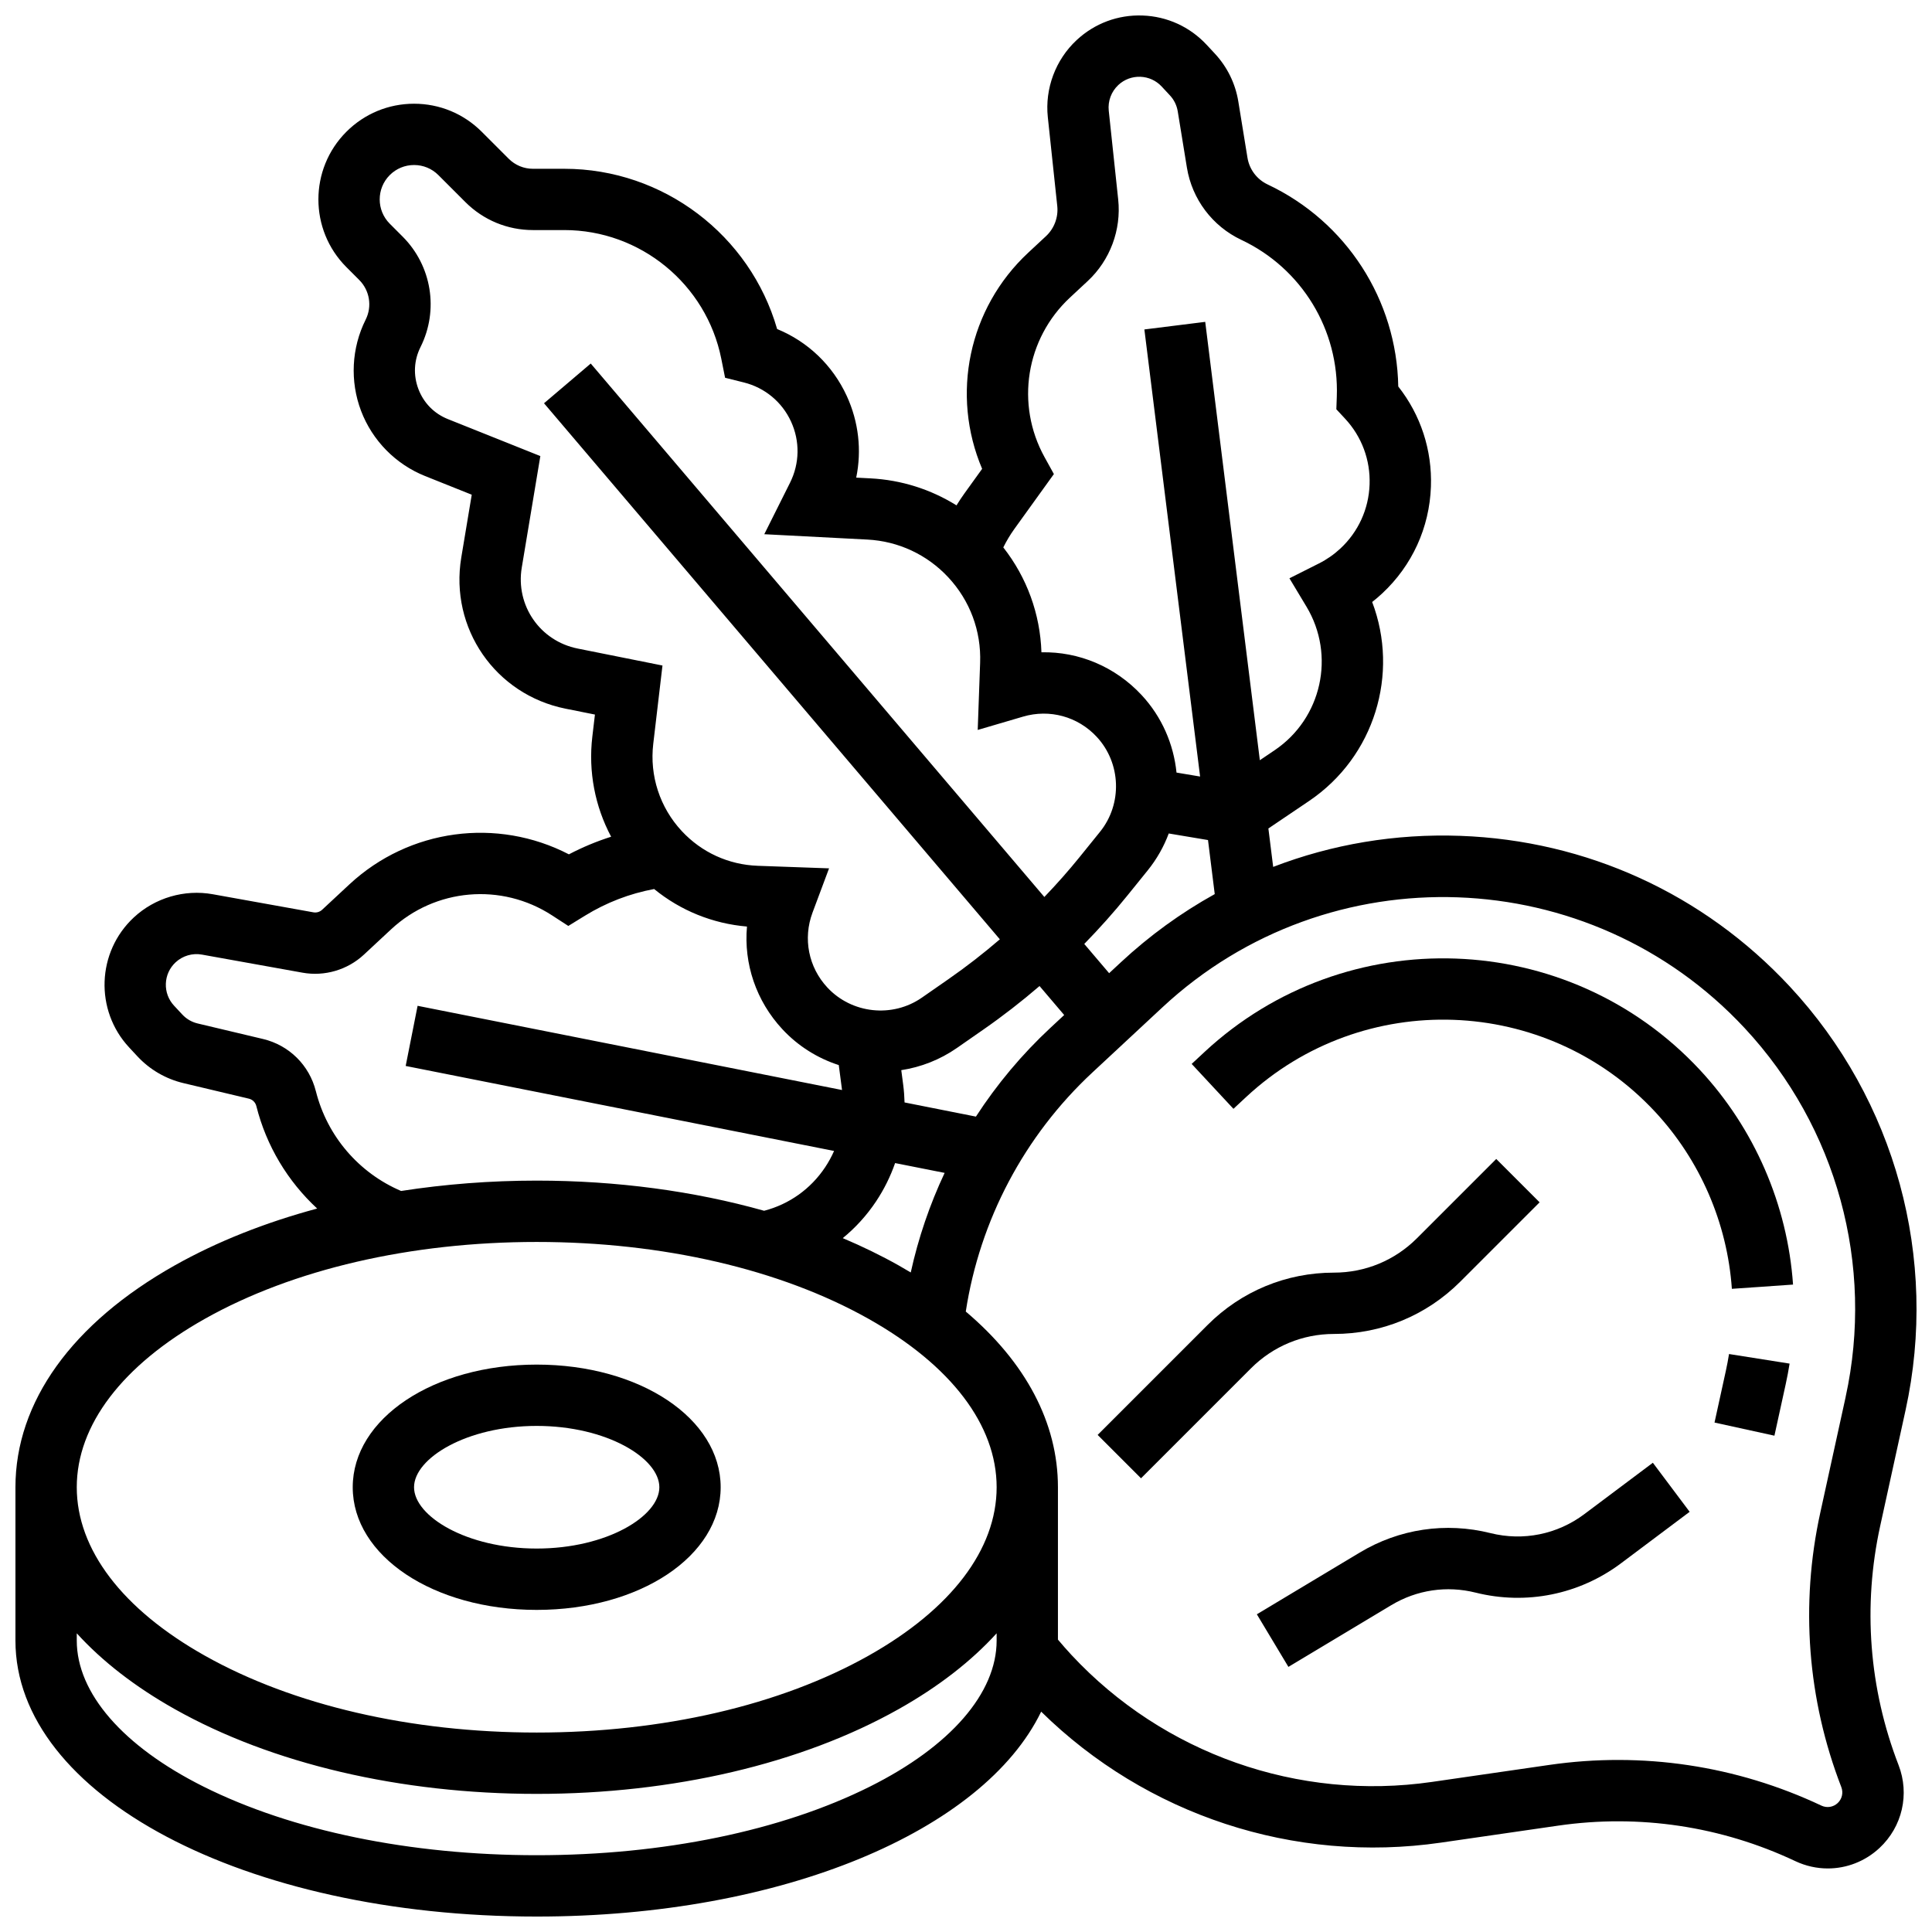 <?xml version="1.0" encoding="UTF-8"?>
<!-- Uploaded to: ICON Repo, www.svgrepo.com, Generator: ICON Repo Mixer Tools -->
<svg width="800px" height="800px" version="1.1" viewBox="144 144 512 512" xmlns="http://www.w3.org/2000/svg">
 <defs>
  <clipPath id="a">
   <path d="m148.09 148.09h503.81v503.81h-503.81z"/>
  </clipPath>
 </defs>
 <path d="m286.23 570.64c27.34 0 48.754-14.277 48.754-32.504s-21.414-32.504-48.754-32.504-48.754 14.277-48.754 32.504 21.414 32.504 48.754 32.504zm0-48.758c18.602 0 32.504 8.578 32.504 16.25s-13.902 16.25-32.504 16.25-32.504-8.578-32.504-16.25c0-7.668 13.902-16.25 32.504-16.25z"/>
 <g clip-path="url(#a)">
  <path d="m648.99 517.72c8.812-40.199-2.664-82.184-30.699-112.31-22.824-24.527-53.836-38.699-87.316-39.902-17.199-0.617-33.984 2.231-49.57 8.23l-1.27-10.184 10.777-7.281c17.398-11.754 23.949-33.75 16.727-52.738 0.914-0.715 1.797-1.465 2.644-2.258 7.945-7.394 12.535-17.438 12.926-28.285 0.348-9.711-2.707-19.023-8.656-26.57-0.402-22.91-13.727-43.688-34.625-53.543-2.836-1.34-4.832-3.984-5.336-7.082l-2.426-14.898c-0.777-4.766-2.926-9.152-6.215-12.688l-2.184-2.348c-4.438-4.766-10.461-7.519-16.969-7.754-6.508-0.238-12.719 2.078-17.48 6.516-5.586 5.199-8.441 12.832-7.637 20.426l2.504 23.547c0.316 2.965-0.801 5.949-2.984 7.981l-4.703 4.379c-15.875 14.773-20.559 37.684-12.223 57.289l-4.664 6.477c-0.75 1.043-1.461 2.113-2.129 3.203-6.801-4.242-14.594-6.731-22.789-7.156l-3.789-0.195c1.488-7.215 0.656-14.766-2.504-21.645-3.742-8.133-10.32-14.402-18.457-17.738-7.156-24.871-30.141-42.465-56.387-42.465h-8.309c-2.434 0-4.723-0.949-6.441-2.668l-7.141-7.141c-4.793-4.793-11.16-7.434-17.938-7.434-6.773 0-13.145 2.641-17.934 7.43-9.887 9.891-9.887 25.98 0 35.867l3.402 3.406c2.777 2.777 3.465 7.004 1.707 10.516-3.758 7.516-4.199 16.332-1.215 24.184 2.984 7.856 9.172 14.148 16.977 17.27l12.352 4.941-2.773 16.637c-3.125 18.746 9.027 36.348 27.66 40.074l7.758 1.551-0.691 5.871c-1.09 9.246 0.703 18.465 4.984 26.504-3.848 1.227-7.586 2.777-11.191 4.668-18.984-9.832-42.27-6.836-58.195 7.984l-7.207 6.707c-0.617 0.574-1.477 0.828-2.309 0.676l-26.668-4.793c-7.516-1.352-15.332 0.949-20.922 6.148-9.84 9.156-10.395 24.613-1.238 34.453l2.184 2.348c3.289 3.535 7.512 5.992 12.211 7.109l17.328 4.117c0.98 0.234 1.742 0.984 1.984 1.961 2.656 10.59 8.34 19.961 16.121 27.16-13.805 3.715-26.559 8.773-37.742 15.066-27.223 15.32-42.219 36.199-42.219 58.801v40.629c0 41.008 60.68 73.133 138.14 73.133 65.117 0 118.37-22.703 133.69-54.301 27.867 27.406 67.039 40.348 105.93 34.711l31.062-4.5c21.484-3.117 43.223 0.137 62.859 9.402 2.766 1.305 5.703 1.941 8.617 1.941 4.969 0 9.863-1.855 13.684-5.41 6.059-5.641 8.047-14.273 5.062-21.992-7.832-20.25-9.512-42.164-4.863-63.371zm-266.84-38.375c-4.672-2.629-9.625-5.035-14.809-7.227 3.371-2.754 6.352-6.023 8.832-9.746 2.117-3.18 3.801-6.59 5.039-10.145l13.125 2.602c-3.953 8.406-6.973 17.254-8.98 26.387-1.051-0.629-2.117-1.258-3.207-1.871zm20.48-39.434-18.914-3.754c-0.043-1.535-0.152-3.078-0.352-4.613l-0.516-3.941c5.172-0.797 10.219-2.734 14.73-5.871l7.016-4.879c5.168-3.594 10.133-7.453 14.895-11.543l6.531 7.68-3.613 3.363c-7.59 7.062-14.215 14.984-19.777 23.559zm38.383-40.871-3.082 2.867-6.59-7.75c4.004-4.106 7.832-8.379 11.445-12.852l5.371-6.648c2.422-3 4.281-6.309 5.574-9.777l10.402 1.742 1.785 14.324c-8.902 4.934-17.266 10.984-24.906 18.094zm-17.723-129.41-2.484-4.5c-7.731-14-4.953-31.383 6.754-42.277l4.703-4.379c5.906-5.496 8.926-13.57 8.07-21.598l-2.504-23.547c-0.27-2.531 0.684-5.074 2.547-6.809 1.59-1.48 3.652-2.242 5.828-2.172 2.168 0.078 4.176 0.996 5.656 2.586l2.184 2.348c1.098 1.18 1.812 2.641 2.07 4.231l2.426 14.895c1.363 8.379 6.762 15.547 14.441 19.168 15.996 7.547 25.922 23.844 25.285 41.523l-0.121 3.363 2.293 2.465c4.438 4.766 6.75 10.977 6.516 17.484-0.234 6.508-2.988 12.535-7.754 16.969-1.688 1.57-3.594 2.894-5.664 3.938l-7.824 3.938 4.512 7.508c7.754 12.906 4.055 29.617-8.418 38.043l-3.938 2.66-14.473-116.17-16.125 2.012 14.766 118.48-6.25-1.047c-0.762-7.481-3.856-14.746-9.258-20.551-6.996-7.519-16.656-11.539-26.539-11.324-0.332-10.16-3.852-19.812-10.109-27.797 0.84-1.691 1.805-3.32 2.914-4.863zm-126.2 46.242c-9.984-1.996-16.492-11.426-14.816-21.469l4.922-29.539-24.496-9.797c-3.648-1.457-6.422-4.285-7.816-7.957s-1.199-7.629 0.559-11.141c4.891-9.781 2.981-21.547-4.75-29.277l-3.402-3.406c-3.555-3.555-3.555-9.332 0-12.887 1.719-1.719 4.008-2.668 6.441-2.668s4.723 0.949 6.441 2.668l7.141 7.141c4.793 4.789 11.16 7.43 17.934 7.43h8.309c20.148 0 37.641 14.34 41.59 34.098l1.008 5.043 4.988 1.246c5.547 1.387 10.098 5.16 12.488 10.355 2.391 5.195 2.293 11.105-0.266 16.219l-6.824 13.641 27.305 1.418c8.23 0.426 15.852 3.984 21.465 10.016 5.742 6.168 8.738 14.207 8.434 22.629l-0.641 17.809 12.031-3.535c7.031-2.066 14.5-0.016 19.496 5.348 6.477 6.961 6.856 17.785 0.883 25.18l-5.371 6.648c-2.973 3.684-6.113 7.215-9.379 10.625l-120.21-141.37-12.383 10.527 120.8 142.06c-4.359 3.75-8.91 7.285-13.648 10.578l-7.016 4.879c-7.805 5.426-18.574 4.273-25.051-2.688-4.996-5.367-6.5-12.965-3.934-19.832l4.387-11.742-18.891-0.676c-7.727-0.277-14.879-3.547-20.145-9.207-5.797-6.231-8.551-14.648-7.555-23.102l2.445-20.766zm-69.391 117.29c-1.727-6.883-7.09-12.176-13.992-13.816l-17.328-4.117c-1.566-0.371-2.973-1.191-4.07-2.371l-2.184-2.348c-1.48-1.59-2.25-3.66-2.172-5.828 0.078-2.168 0.996-4.18 2.586-5.656 1.863-1.734 4.465-2.5 6.973-2.047l26.668 4.793c5.836 1.051 11.914-0.738 16.254-4.777l7.207-6.707c11.703-10.895 29.246-12.418 42.656-3.703l4.312 2.801 4.379-2.695c5.691-3.508 11.855-5.875 18.363-7.09 7.004 5.715 15.508 9.168 24.605 9.945-0.875 9.852 2.414 19.719 9.395 27.223 4.195 4.508 9.363 7.688 14.934 9.492l0.863 6.606-112.48-22.316-3.16 15.941 113.53 22.523c-0.664 1.504-1.457 2.957-2.379 4.34-3.832 5.75-9.539 9.797-16.16 11.512-18.539-5.215-39.039-7.992-60.262-7.992-12.305 0-24.363 0.949-35.945 2.746-11.223-4.797-19.598-14.551-22.586-26.457zm-29.418 60.344c23.359-13.141 54.594-20.375 87.949-20.375s64.59 7.238 87.949 20.375c21.887 12.312 33.941 28.16 33.941 44.633 0 16.469-12.055 32.32-33.938 44.629-23.359 13.141-54.594 20.375-87.949 20.375s-64.59-7.238-87.949-20.375c-21.891-12.309-33.941-28.16-33.941-44.629 0-16.473 12.051-32.32 33.938-44.633zm176.25 123.96c-23.449 11.727-54.809 18.184-88.301 18.184s-64.852-6.457-88.301-18.184c-21.344-10.672-33.586-24.777-33.586-38.699v-1.922c6.715 7.383 15.422 14.156 25.969 20.09 25.754 14.488 59.816 22.465 95.918 22.465s70.164-7.977 95.918-22.465c10.551-5.934 19.254-12.707 25.969-20.09v1.922c0.004 13.922-12.238 28.027-33.586 38.699zm258.58-103.23-6.719 30.656c-5.336 24.336-3.406 49.477 5.578 72.711 0.574 1.488 0.191 3.152-0.977 4.238-1.168 1.086-2.856 1.348-4.297 0.668-22.531-10.629-47.473-14.359-72.125-10.785l-31.062 4.5c-35.449 5.141-71.184-7.449-95.586-33.672-1.219-1.312-2.402-2.668-3.559-4.039v-40.379c0-17.051-8.539-33.117-24.422-46.559 3.715-24.211 15.512-46.562 33.527-63.328l18.605-17.312c44.07-41.012 113.29-38.523 154.3 5.547 24.41 26.219 34.402 62.762 26.73 97.754z"/>
 </g>
 <path d="m601.37 507.28-3.004 13.711 15.875 3.481 3.004-13.715c0.391-1.785 0.734-3.598 1.016-5.387l-16.051-2.539c-0.234 1.477-0.516 2.973-0.84 4.449z"/>
 <path d="m463.16 422.83-3.356 3.121 11.07 11.898 3.356-3.121c30.949-28.801 79.562-27.059 108.37 3.894 11.918 12.805 19.148 29.473 20.363 46.93l16.211-1.125c-1.469-21.156-10.234-41.355-24.676-56.879-34.906-37.508-93.824-39.625-131.34-4.719z"/>
 <path d="m531 483.64 21.012-21.012-11.492-11.492-21.012 21.012c-5.875 5.875-13.688 9.113-21.996 9.113-12.648 0-24.543 4.926-33.488 13.871l-29.137 29.137 11.492 11.492 29.137-29.137c5.875-5.875 13.688-9.113 21.996-9.113 12.648 0.004 24.543-4.922 33.488-13.871z"/>
 <path d="m563.85 545.27c-7.141 5.356-16.203 7.188-24.863 5.019-11.859-2.965-24.164-1.133-34.645 5.156l-27.262 16.359 8.363 13.938 27.262-16.359c6.758-4.055 14.695-5.234 22.34-3.324 13.434 3.356 27.484 0.52 38.559-7.785l18.172-13.629-9.75-13z"/>
</svg>